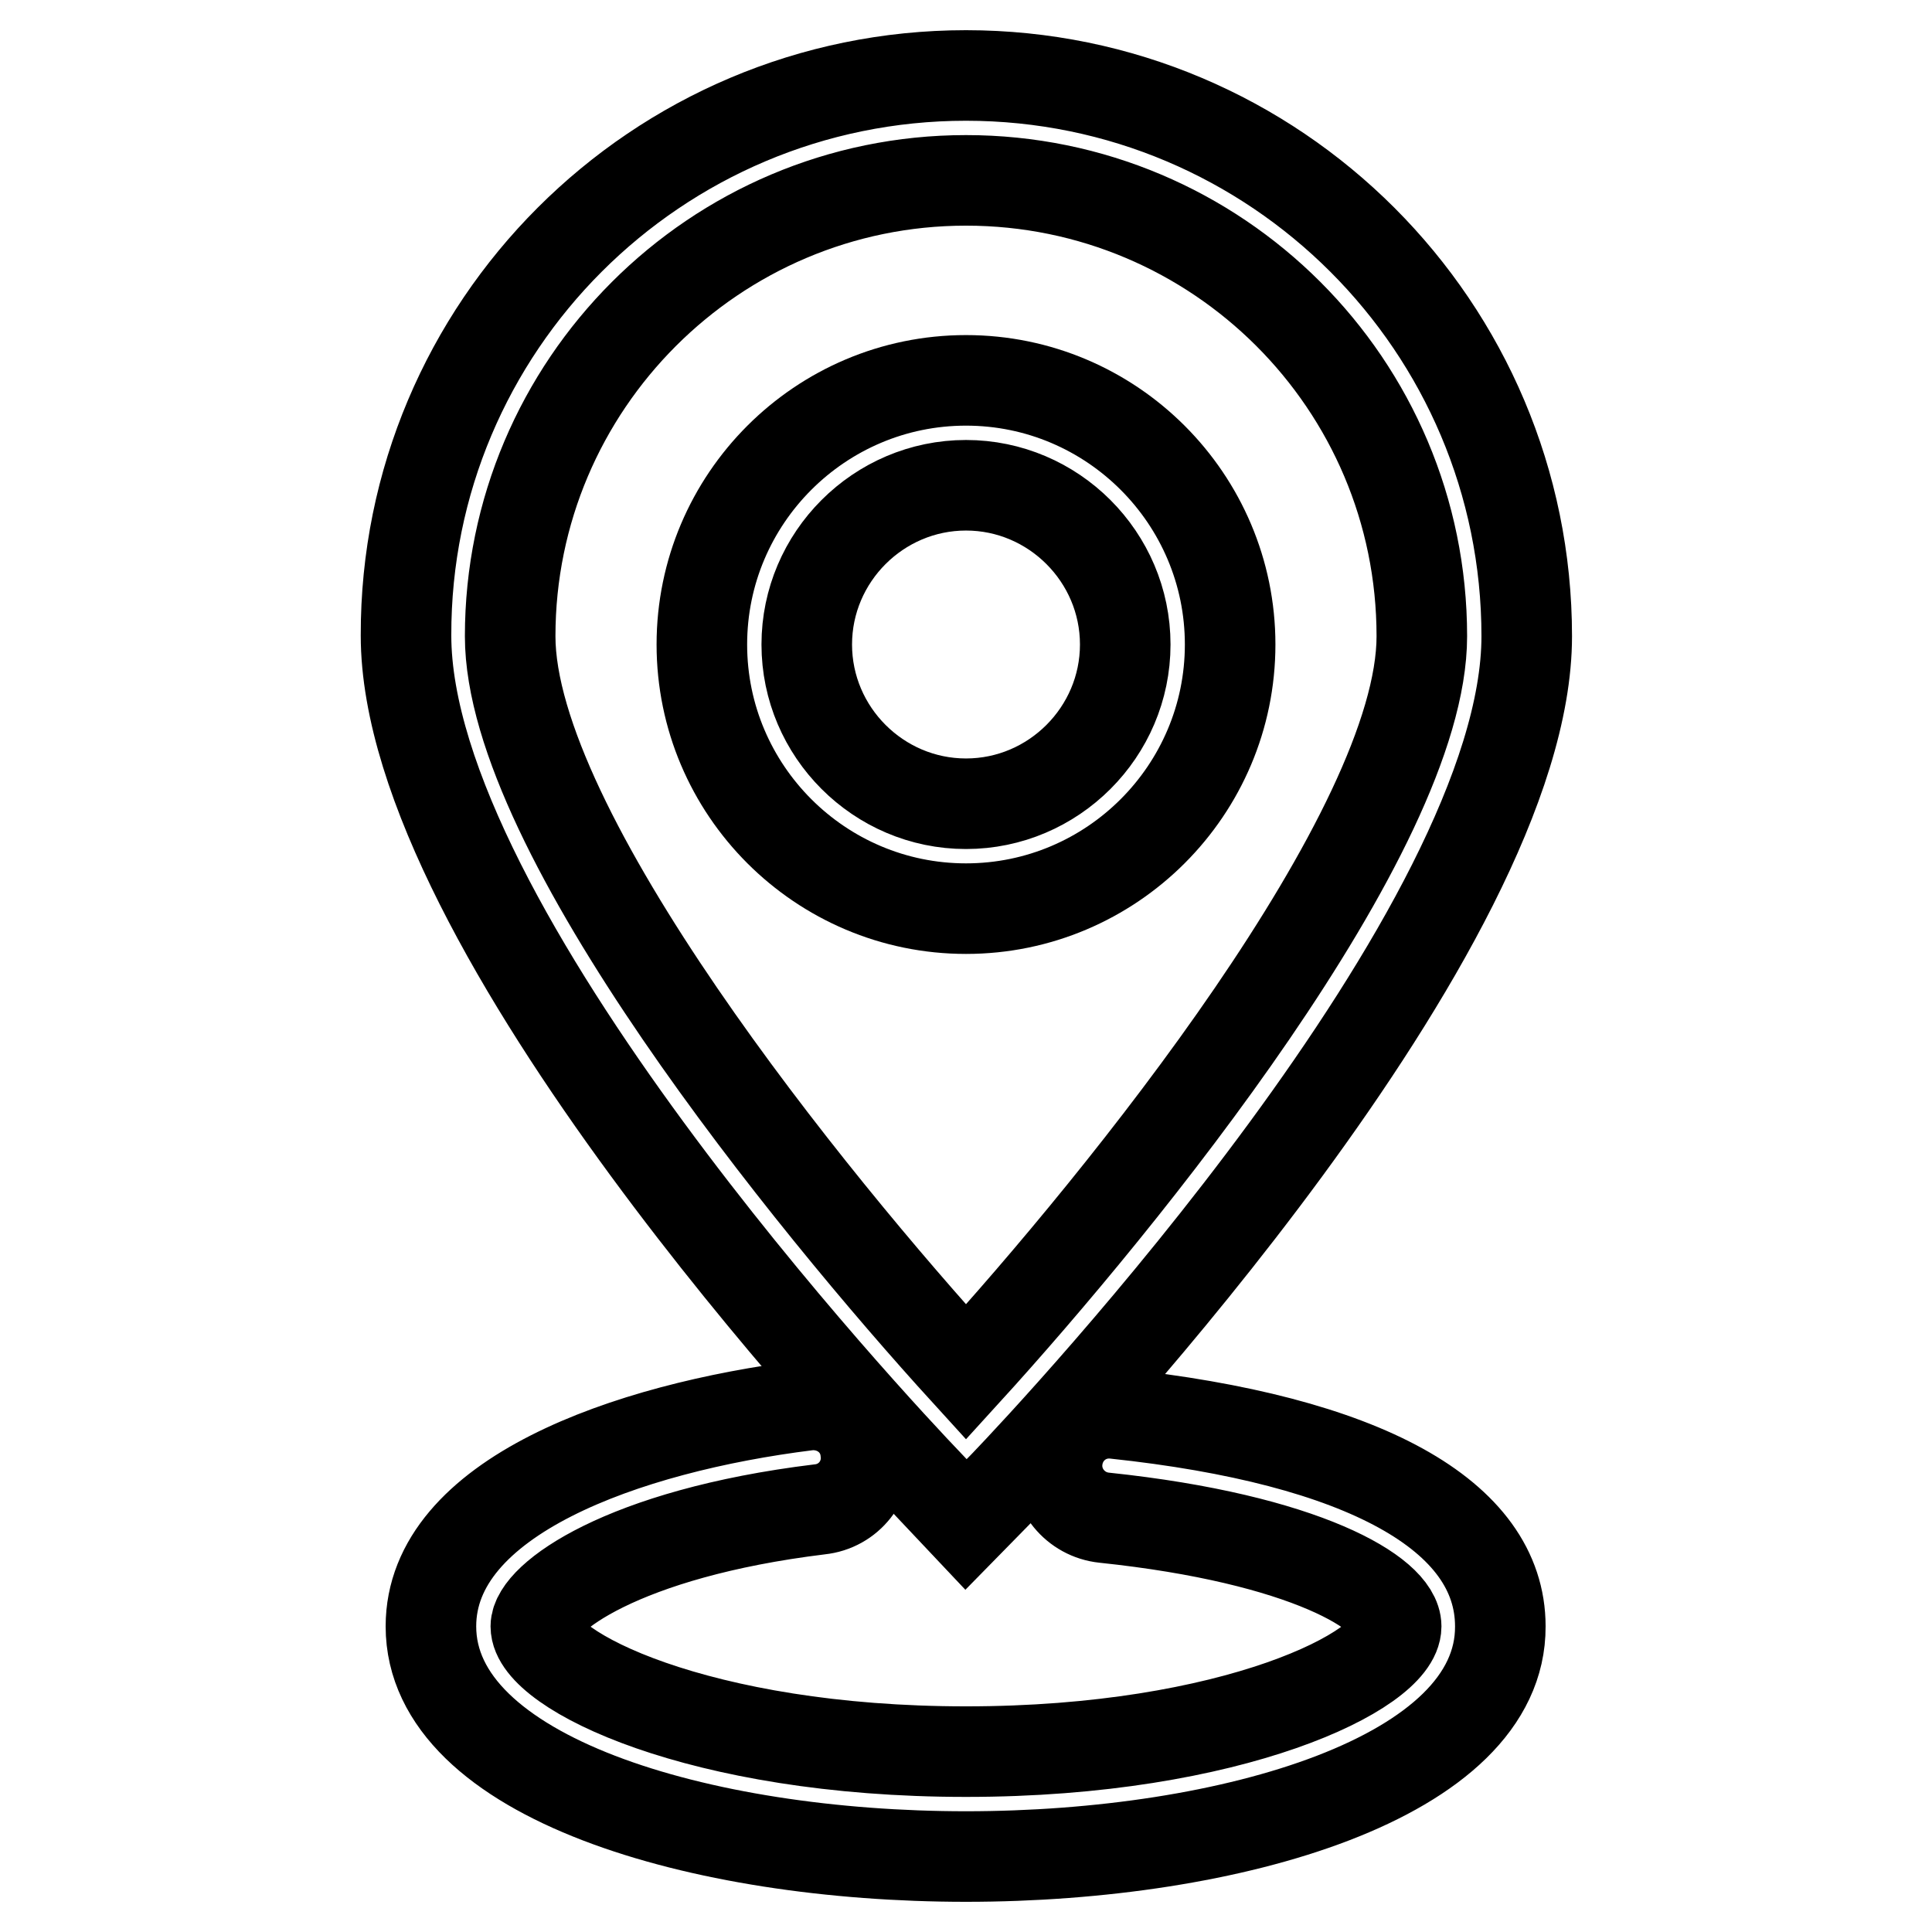 <?xml version="1.0" encoding="utf-8"?>
<!-- Svg Vector Icons : http://www.onlinewebfonts.com/icon -->
<!DOCTYPE svg PUBLIC "-//W3C//DTD SVG 1.1//EN" "http://www.w3.org/Graphics/SVG/1.1/DTD/svg11.dtd">
<svg version="1.1" xmlns="http://www.w3.org/2000/svg" xmlns:xlink="http://www.w3.org/1999/xlink" x="0px" y="0px" viewBox="0 0 256 256" enable-background="new 0 0 256 256" xml:space="preserve">
<g> <path stroke-width="12" fill-opacity="0" stroke="#000000"  d="M128,202l-5-5.3c-7.1-7.4-69.2-73.7-69.2-112.5C53.7,43.3,87,10,128,10s74.3,33.3,74.3,74.3 c0,38.8-62.1,105.1-69.2,112.5L128,202z M128,23.9c-33.3,0-60.4,27.1-60.4,60.4c0,25.9,39.8,74.9,60.4,97.5 c20.6-22.6,60.4-71.6,60.4-97.5C188.4,50.9,161.3,23.9,128,23.9z"/> <path stroke-width="12" fill-opacity="0" stroke="#000000"  d="M128,120.4c-19.3,0-35-15.7-35-35s15.7-35,35-35c19.3,0,35,15.7,35,35S147.3,120.4,128,120.4z M128,64.3 c-11.6,0-21.1,9.5-21.1,21.1s9.5,21.1,21.1,21.1s21.1-9.5,21.1-21.1S139.6,64.3,128,64.3z M128,246c-35.2,0-70.9-10.5-70.9-30.5 c0-17.1,25.8-26.3,49.9-29.3c3.8-0.4,7.3,2.2,7.7,6.1c0.5,3.8-2.2,7.3-6.1,7.7C82.4,203.2,71,211.8,71,215.5 c0,5.8,21.6,16.6,57,16.6c35.4,0,57-10.8,57-16.6c0-4.3-12-11.6-38.7-14.4c-3.8-0.4-6.6-3.8-6.2-7.6c0.4-3.8,3.7-6.6,7.6-6.2 c33,3.5,51.1,13.5,51.1,28.2C198.9,235.5,163.2,246,128,246z"/></g>
</svg>